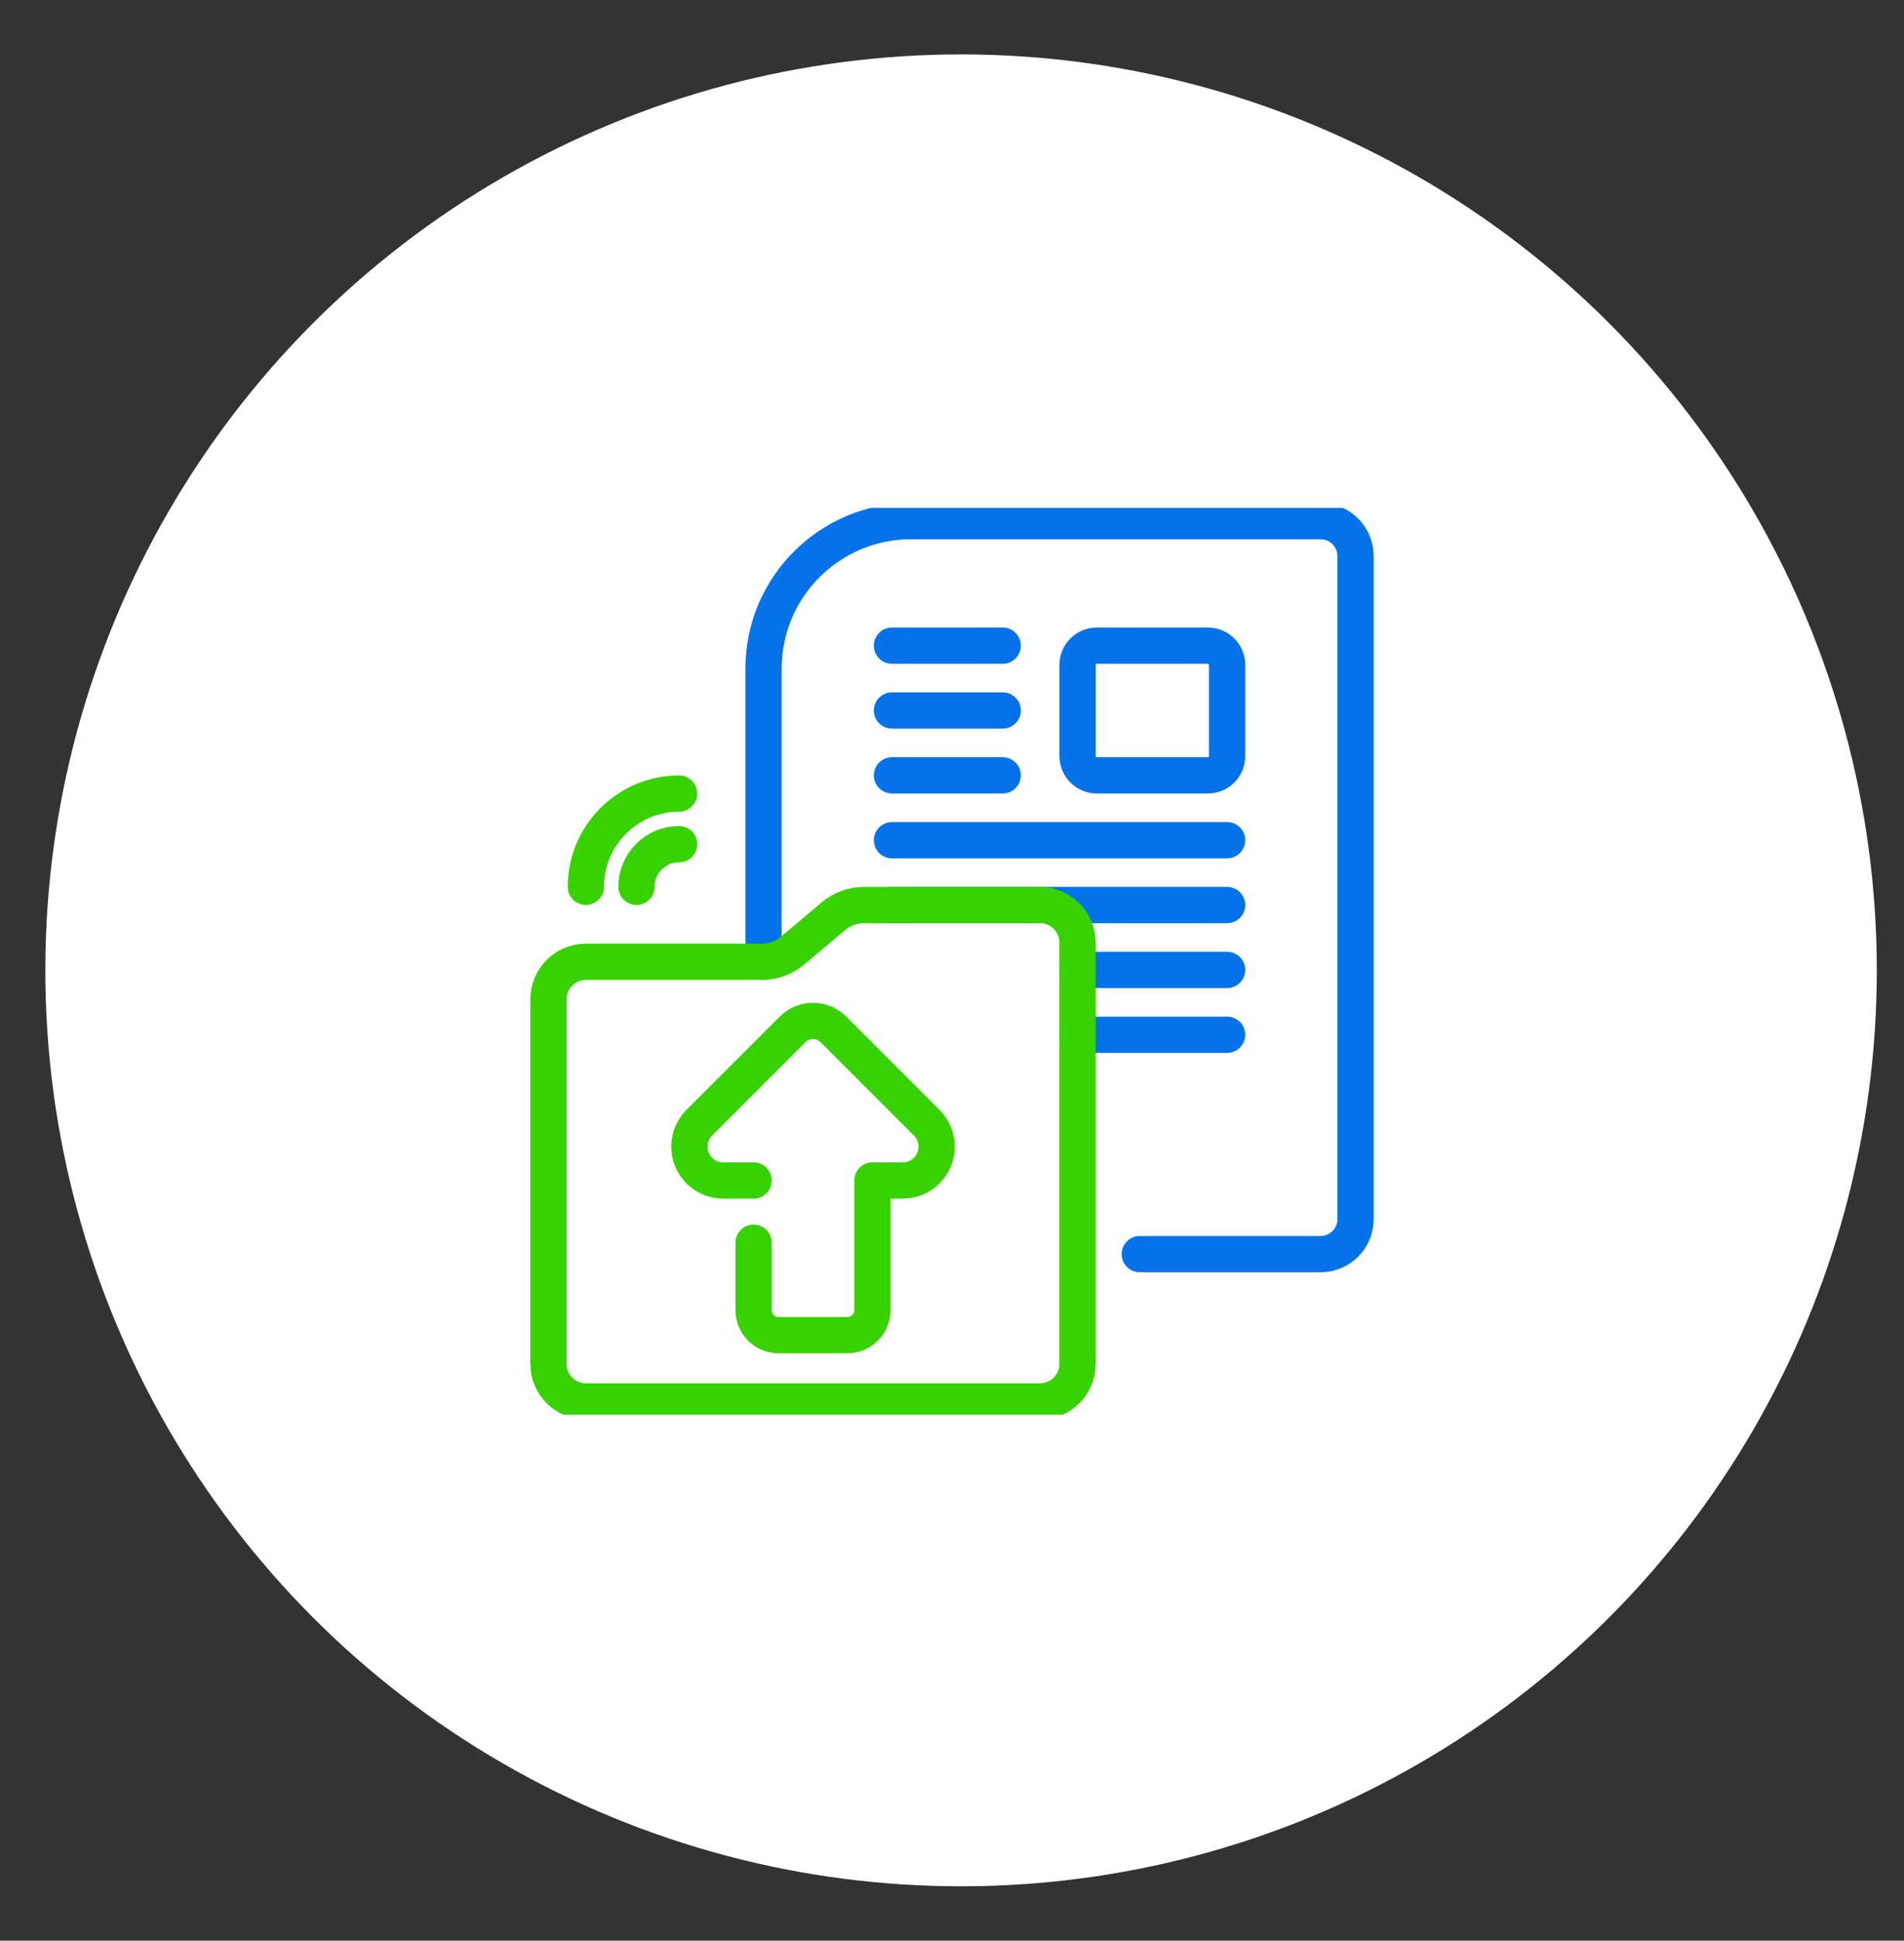 <?xml version="1.0" encoding="UTF-8"?> <svg xmlns="http://www.w3.org/2000/svg" width="105" height="107" viewBox="0 0 105 107" fill="none"><rect x="0" y="0" width="105" height="107" fill="#333333" stroke="none"/><circle cx="53" cy="53.5" r="50.5" fill="white"></circle><g clip-path="url(#clip0_489_4522)"><path d="M32.309 48.895C32.309 46.06 34.615 43.754 37.45 43.754" stroke="#38D200" stroke-width="2" stroke-miterlimit="10" stroke-linecap="round" stroke-linejoin="round"></path><path d="M35.099 48.895C35.099 47.597 36.151 46.544 37.45 46.544" stroke="#38D200" stroke-width="2" stroke-miterlimit="10" stroke-linecap="round" stroke-linejoin="round"></path><path d="M41.558 65.085H39.88C38.851 65.085 38.016 64.25 38.016 63.221C38.016 62.727 38.213 62.253 38.562 61.903L43.711 56.755C44.332 56.134 45.339 56.134 45.96 56.755L51.108 61.903C51.458 62.253 51.654 62.727 51.654 63.221C51.654 64.25 50.82 65.085 49.791 65.085H48.112V72.235C48.112 72.996 47.495 73.613 46.734 73.613H42.938C42.176 73.613 41.558 72.996 41.558 72.235V68.516" stroke="#38D200" stroke-width="2" stroke-miterlimit="10" stroke-linecap="round" stroke-linejoin="round"></path><path d="M42.107 53.024V36.867C42.107 32.374 45.749 28.732 50.242 28.732H72.827C73.892 28.732 74.754 29.595 74.754 30.659V67.219C74.754 68.283 73.892 69.145 72.827 69.145H62.856" stroke="#0473EA" stroke-width="2" stroke-miterlimit="10" stroke-linecap="round" stroke-linejoin="round"></path><path d="M55.297 42.749H49.19" stroke="#0473EA" stroke-width="2" stroke-miterlimit="10" stroke-linecap="round" stroke-linejoin="round"></path><path d="M67.671 46.325H49.19" stroke="#0473EA" stroke-width="2" stroke-miterlimit="10" stroke-linecap="round" stroke-linejoin="round"></path><path d="M67.671 49.9H49.19" stroke="#0473EA" stroke-width="2" stroke-miterlimit="10" stroke-linecap="round" stroke-linejoin="round"></path><path d="M67.671 53.476H59.424" stroke="#0473EA" stroke-width="2" stroke-miterlimit="10" stroke-linecap="round" stroke-linejoin="round"></path><path d="M67.671 57.052H59.424" stroke="#0473EA" stroke-width="2" stroke-miterlimit="10" stroke-linecap="round" stroke-linejoin="round"></path><path d="M55.297 35.598H49.19" stroke="#0473EA" stroke-width="2" stroke-miterlimit="10" stroke-linecap="round" stroke-linejoin="round"></path><path d="M55.297 39.173H49.19" stroke="#0473EA" stroke-width="2" stroke-miterlimit="10" stroke-linecap="round" stroke-linejoin="round"></path><path d="M66.61 42.749H60.486C59.9 42.749 59.425 42.274 59.425 41.688V36.659C59.425 36.073 59.9 35.598 60.486 35.598H66.61C67.196 35.598 67.671 36.073 67.671 36.659V41.688C67.671 42.274 67.196 42.749 66.61 42.749Z" stroke="#0473EA" stroke-width="2" stroke-miterlimit="10" stroke-linecap="round" stroke-linejoin="round"></path><path d="M57.354 77.268H32.317C31.173 77.268 30.246 76.341 30.246 75.197V55.098C30.246 53.954 31.173 53.027 32.317 53.027H42.03C42.645 53.027 43.24 52.809 43.711 52.412L45.96 50.515C46.43 50.118 47.025 49.9 47.64 49.9H57.353C58.497 49.9 59.424 50.828 59.424 51.971V75.197C59.425 76.341 58.497 77.268 57.354 77.268Z" stroke="#38D200" stroke-width="2" stroke-miterlimit="10" stroke-linecap="round" stroke-linejoin="round"></path></g><defs><clipPath id="clip0_489_4522"><rect width="50" height="50" fill="white" transform="translate(27.5 28)"></rect></clipPath></defs></svg> 